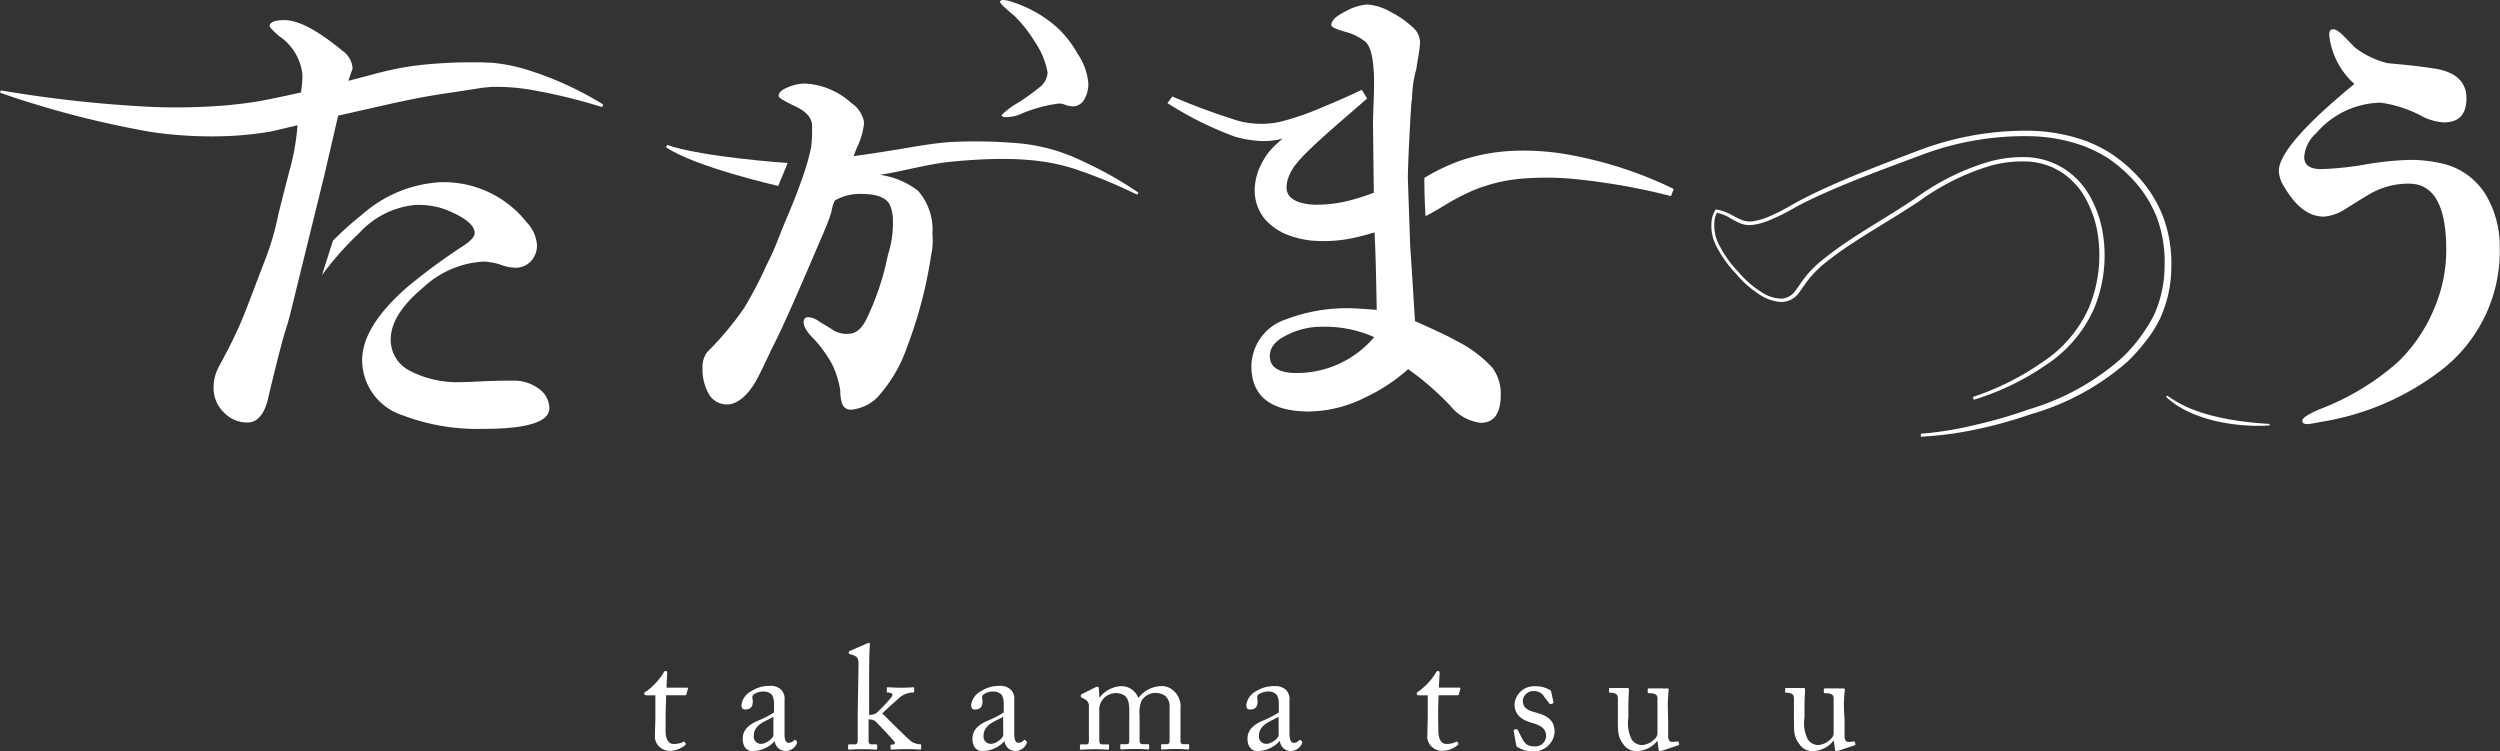 <svg xmlns="http://www.w3.org/2000/svg" width="168.682" height="50.686" viewBox="0 0 168.682 50.686">
  <rect x="0" y="0" width="168.682" height="50.686" fill="#333333" stroke="none"/>
  <g id="レイヤー_2" data-name="レイヤー 2" transform="translate(0)">
    <g id="レイヤー_1" data-name="レイヤー 1" transform="translate(0 0)">
      <path id="パス_8179" data-name="パス 8179" d="M279.5,37.964a18.157,18.157,0,0,0,4.67-2.333,8.546,8.546,0,0,0,3.2-3.779,9.261,9.261,0,0,0,.569-4.8,7.16,7.16,0,0,0-.741-2.311,5,5,0,0,0-1.6-1.865,4.679,4.679,0,0,0-2.4-.8,8.088,8.088,0,0,0-2.6.313,16.025,16.025,0,0,0-4.661,2.324c-1.455.983-2.985,1.843-4.441,2.8a22.723,22.723,0,0,0-2.1,1.517,7.094,7.094,0,0,0-.882.882c-.269.326-.494.679-.741,1.019h0a1.5,1.5,0,0,1-1.133.622,2.814,2.814,0,0,1-1.252-.331,6.96,6.96,0,0,1-1.865-1.574,7.866,7.866,0,0,1-1.371-1.949,2.879,2.879,0,0,1-.291-1.147,3.322,3.322,0,0,1,.031-.591,1.688,1.688,0,0,1,.212-.569h0l.035-.075h.092a3.361,3.361,0,0,1,.909.313,6.37,6.37,0,0,0,.816.406,1.512,1.512,0,0,0,.882.04,4.722,4.722,0,0,0,.882-.273,13.63,13.63,0,0,0,1.636-.838c.542-.3,1.1-.586,1.658-.851,2.187-1.032,4.538-1.914,6.875-2.8A20.285,20.285,0,0,1,283.356,20a11.766,11.766,0,0,1,3.762.684,9.009,9.009,0,0,1,1.707.856,9.869,9.869,0,0,1,1.451,1.173,8.625,8.625,0,0,1,2.029,3,8.96,8.96,0,0,1,.587,3.493,8.379,8.379,0,0,1-.759,3.466,8.189,8.189,0,0,1-.97,1.535,12.34,12.34,0,0,1-1.222,1.367,16.959,16.959,0,0,1-6.535,3.554,29.294,29.294,0,0,1-3.642,1.014,23.374,23.374,0,0,1-3.77.5v-.2a23.035,23.035,0,0,0,3.691-.6,31.453,31.453,0,0,0,3.585-1.041,16.415,16.415,0,0,0,6.346-3.528,10.98,10.98,0,0,0,2.09-2.8,8.053,8.053,0,0,0,.732-3.3,8.586,8.586,0,0,0-.525-3.329,8.141,8.141,0,0,0-1.927-2.871,9.463,9.463,0,0,0-1.38-1.129,8.956,8.956,0,0,0-1.618-.811,11.268,11.268,0,0,0-3.62-.666,19.738,19.738,0,0,0-7.329,1.266c-2.342.882-4.688,1.72-6.937,2.752-.564.256-1.116.529-1.654.825a14.182,14.182,0,0,1-1.68.833,4.64,4.64,0,0,1-.922.278,2.62,2.62,0,0,1-.5.044,1.671,1.671,0,0,1-.5-.106,5.775,5.775,0,0,1-.842-.441,3,3,0,0,0-.856-.3l.128-.057h0a1.508,1.508,0,0,0-.19.512,2.6,2.6,0,0,0-.026.556,2.735,2.735,0,0,0,.273,1.076,7.638,7.638,0,0,0,1.354,1.927,6.615,6.615,0,0,0,1.786,1.495,2.478,2.478,0,0,0,1.129.3,1.239,1.239,0,0,0,.926-.525h0c.251-.348.481-.706.754-1.041a7.056,7.056,0,0,1,.926-.926,22.835,22.835,0,0,1,2.117-1.548c1.46-.966,2.994-1.834,4.41-2.809a16.155,16.155,0,0,1,4.754-2.359,8.378,8.378,0,0,1,2.712-.335,5.067,5.067,0,0,1,2.589.864A5.328,5.328,0,0,1,287.5,24.6a7.525,7.525,0,0,1,.785,2.408,9.344,9.344,0,0,1-.586,4.943,8.822,8.822,0,0,1-3.334,3.9,17.6,17.6,0,0,1-4.8,2.3Z" transform="translate(-146.388 -11.178)" fill="#fff"/>
      <path id="パス_8180" data-name="パス 8180" d="M35.909,6.542a11.532,11.532,0,0,0-2.69-.582L32.5,5.929h-.661c-.441,0-.882,0-1.323.022-.882.04-1.764.1-2.686.225a22.181,22.181,0,0,0-2.646.56l-1.68.441.287-.833a1.565,1.565,0,0,0-.679-1.191C21.445,3.781,20.153,3.08,19.191,3.08c-.666,0-1,.15-1,.406,0,.075.225.3.631.666A3.57,3.57,0,0,1,20.409,6.8a9.186,9.186,0,0,1-.1,1.155l-.119.031c-.825.185-1.693.37-2.474.52s-1.614.243-2.434.322a41.056,41.056,0,0,1-5.005.11A85.472,85.472,0,0,1,.057,7.821L0,7.979a65.394,65.394,0,0,0,10.182,2.646,28.051,28.051,0,0,0,5.384.269,23.87,23.87,0,0,0,2.721-.3l1.786-.419a15.509,15.509,0,0,1-.441,2.694c-.5,1.879-.851,3.325-.851,3.325a18.45,18.45,0,0,1-.93,3.153c-.851,2.218-1.407,3.753-1.812,4.6-.516,1.147-1,2-1.292,2.553a2.928,2.928,0,0,0-.335,1.4,2.262,2.262,0,0,0,.706,1.662,2.139,2.139,0,0,0,1.588.666c.631,0,1.111-.516,1.367-1.552.631-2.7,1.072-4.322,1.257-4.877.088-.269.229-.8.229-.8l2.306-9.371c.163-.71.379-1.636.6-2.589.132-.564.247-1.072.353-1.513l3.316-.75c1.98-.441,2.871-.6,4.569-.847l1.266-.194.639-.1.573-.049a13.723,13.723,0,0,1,2.447.163,37.456,37.456,0,0,1,5.005,1.2l.071-.172a22.221,22.221,0,0,0-4.793-2.236Z" transform="translate(0 -1.722)" fill="#fff"/>
      <path id="パス_8181" data-name="パス 8181" d="M63.878,41.812a2.765,2.765,0,0,0-1.7-.538c-.406,0-.961,0-1.737.031s-1.323.066-1.7.066a6.945,6.945,0,0,1-3.55-.763A2.328,2.328,0,0,1,53.9,38.487c0-1.111.736-2.28,2.178-3.484a6.481,6.481,0,0,1,4.106-1.764,4.675,4.675,0,0,1,1.072.19,3.184,3.184,0,0,0,1,.225,1.416,1.416,0,0,0,1.107-.441,1.588,1.588,0,0,0,.406-1.076,2.456,2.456,0,0,0-.7-1.552,7.124,7.124,0,0,0-5.914-2.694,8.714,8.714,0,0,0-5.212,2.2A21.609,21.609,0,0,0,50,31.832l-.736,2.32a21.1,21.1,0,0,1,2.531-2.858,5.882,5.882,0,0,1,3.7-1.87,5.415,5.415,0,0,1,2.037.278c1.367.538,2.033,1.076,2.033,1.614,0,.256-.3.569-.851.917a40.17,40.17,0,0,0-3.656,2.694c-2.033,1.764-3.087,3.422-3.087,4.974A3.927,3.927,0,0,0,54.7,43.611a14.2,14.2,0,0,0,5.433.917c2.994,0,4.472-.476,4.472-1.394a1.64,1.64,0,0,0-.723-1.323Z" transform="translate(-27.537 -15.591)" fill="#fff"/>
      <path id="パス_8182" data-name="パス 8182" d="M359.573,27.523a17.927,17.927,0,0,1-7.938,3.418c-.551.1-.882.168-1,.168-.26,0-.37-.066-.37-.238s.406-.441,1.222-.785a17.119,17.119,0,0,0,5.248-3.179,10.743,10.743,0,0,0,2.469-3.687,9.947,9.947,0,0,0,.776-3.894c0-2.972-.851-4.441-2.514-4.441a5.168,5.168,0,0,0-2.293.512c-.3.137-.961.547-2,1.2a3.087,3.087,0,0,1-1.438.512q-1.5,0-2.646-1.945a2.206,2.206,0,0,1-.406-1.129q0-1.693,5.1-5.878a5.162,5.162,0,0,1-1.7-3.312c0-.243.075-.379.26-.379s.441.172.776.516c.441.441.661.684.7.714a5.87,5.87,0,0,0,2.2,1.058c.666.071,1.663.137,3.03.344,1.517.2,2.293.882,2.293,2.015s-.52,1.64-1.552,1.64a3.836,3.836,0,0,1-1.367-.375,8.19,8.19,0,0,0-2.884-.957,5.852,5.852,0,0,0-4.326,2.051,2.373,2.373,0,0,0-.816,1.61c0,.547.37.82,1.147.82a20.385,20.385,0,0,0,2.954-.309,21.167,21.167,0,0,1,2.919-.309,9.3,9.3,0,0,1,2.553.309,4.653,4.653,0,0,1,2.769,2.2,6.819,6.819,0,0,1,.851,3.382A10.143,10.143,0,0,1,359.573,27.523Z" transform="translate(-194.925 -2.493)" fill="#fff"/>
      <path id="パス_8183" data-name="パス 8183" d="M331.489,60.52a7.876,7.876,0,0,0,1.579.882,11.737,11.737,0,0,0,1.729.542,17.418,17.418,0,0,0,1.786.322c.6.079,1.208.137,1.817.168v.106a12.9,12.9,0,0,1-3.678-.309,9.96,9.96,0,0,1-1.764-.6,6.173,6.173,0,0,1-1.548-1.023Z" transform="translate(-185.265 -33.832)" fill="#fff"/>
      <path id="パス_8184" data-name="パス 8184" d="M153.452.609c.172.168.366.318.534.463a9.3,9.3,0,0,1,1.389,1.764,5.255,5.255,0,0,1,.851,2.068,1.367,1.367,0,0,1-.569,1.005,15.273,15.273,0,0,1-1.385,1,5.476,5.476,0,0,0-1.147.851c0,.1.1.146.3.146a2.734,2.734,0,0,0,.882-.168,9.457,9.457,0,0,1,2.7-.754,1.045,1.045,0,0,1,.362.071,1.615,1.615,0,0,0,.538.123.882.882,0,0,0,.776-.441,2.046,2.046,0,0,0,.291-1.094,4.1,4.1,0,0,0-.728-2.02A7.167,7.167,0,0,0,156.918,1.9a8.379,8.379,0,0,0-2.95-1.724A2.364,2.364,0,0,0,153.241,0c-.15,0-.221.049-.221.123S153.165.366,153.452.609Z" transform="translate(-85.541)" fill="#fff"/>
      <path id="パス_8185" data-name="パス 8185" d="M113.955,19.882c-.132.353-.269.71-.406,1.041-.1.251-.207.507-.317.763-.732,1.724-.706,1.9-1.416,3.316a27.934,27.934,0,0,1-1.521,2.91,20.66,20.66,0,0,1-2.478,2.959,1.658,1.658,0,0,0-.331,1.107,3.329,3.329,0,0,0,.366,1.627,1.4,1.4,0,0,0,1.3.816c.626,0,1.323-.52,1.923-1.552.441-.781.776-1.592,1.182-2.4.776-1.517,1.883-4.106,3.435-7.726.741-1.764.392-1.38.723-2.081a3.34,3.34,0,0,1,1.848-.441c1.191,0,1.662.366,1.848.7a2.562,2.562,0,0,1,.22,1.036,6.91,6.91,0,0,1-.335,2.372,18.265,18.265,0,0,1-1.442,4.326c-.331.666-.736,1-1.217,1a1.764,1.764,0,0,1-1-.22c-.035-.04-.331-.22-.957-.591a1.323,1.323,0,0,0-.772-.309c-.185,0-.3.11-.3.331,0,.15.031.384.441.882a8.353,8.353,0,0,1,1.517,2.033,6.522,6.522,0,0,1,.516,1.7,2.945,2.945,0,0,0,.11.851.6.6,0,0,0,.631.441,2.859,2.859,0,0,0,2.033-1.147,9.61,9.61,0,0,0,1.7-2.994,30.01,30.01,0,0,0,1.662-6.319,4.339,4.339,0,0,0,.079-1.38,3.988,3.988,0,0,0-.961-2.919,5.411,5.411,0,0,0-2.58-1.085l.653-.11c1.455-.282,2.849-.653,4.251-.785,4.048-.384,6.43-.123,8.436.564a34.1,34.1,0,0,1,4.013,1.671l.088-.141a25.924,25.924,0,0,0-3.854-2.161,12.308,12.308,0,0,0-4.352-1.177,34,34,0,0,0-4.454-.075c-1.513.106-2.972.419-4.41.635-.714.119-1.433.22-2.152.318h0l-.026.022h0l.026-.022c.071-.176.146-.37.234-.587a4.913,4.913,0,0,0,.481-1.667,1.951,1.951,0,0,0-.851-1.323,5.045,5.045,0,0,0-3.179-1.323,3.087,3.087,0,0,0-1.032.22c-.481.185-.706.37-.706.631,0,.11.37.331,1.147.7s1.111.811,1.111,1.323v.282a8.992,8.992,0,0,1-.053,1.058,12.116,12.116,0,0,1-.388,1.508c-.146.472-.322.957-.5,1.438" transform="translate(-60.085 -7.133)" fill="#fff"/>
      <path id="パス_8186" data-name="パス 8186" d="M110.111,23.4s-5.658-.37-8.136-1.213l-.075.15c1.914,1.323,7.572,2.615,7.572,2.615Z" transform="translate(-56.964 -12.405)" fill="#fff"/>
      <path id="パス_8187" data-name="パス 8187" d="M200.537,25.186a8.333,8.333,0,0,0-2.439-1.812c-.37-.22-1.292-.666-2.774-1.323-.123-2.033-.229-3.713-.322-5.058l-.159-4.586c.022-1.477.181-4.216.225-4.886,0-.132.057-.441.062-.564h0a7.359,7.359,0,0,1,.287-1.909h0c.035-.278.084-.564.141-.882a7.611,7.611,0,0,0,.11-.926,1.4,1.4,0,0,0-.481-1,6.5,6.5,0,0,0-1.477-1.036A3.762,3.762,0,0,0,192.123.69a3.4,3.4,0,0,0-1.442.441c-.666.331-1,.626-1,.957,0,.115.3.26.926.441a3.612,3.612,0,0,1,1.367.666c.406.37.591,1.323.591,2.844,0,.481-.035,1.323-.075,2.589l.057,4.763a15.434,15.434,0,0,1-1.68.534,8.943,8.943,0,0,1-2.284.273,3.969,3.969,0,0,1-.975-.141,1.689,1.689,0,0,1-.675-.357.882.882,0,0,1-.265-.516,1.878,1.878,0,0,1,.123-.838,3.965,3.965,0,0,1,.216-.467,3.406,3.406,0,0,1,.287-.419,10.354,10.354,0,0,1,.833-.9c1.239-1.2,2.624-2.346,3.969-3.528l-.357-.587h0c-.913.441-1.839.838-2.765,1.222a18.778,18.778,0,0,1-2.791.948,6.041,6.041,0,0,1-2.761-.071A46.085,46.085,0,0,1,178.955,6.9l-.335.441A23.169,23.169,0,0,0,183.153,9.6a7.739,7.739,0,0,0,1.61.291,4.956,4.956,0,0,0,1.636-.154c-.168.141-.335.287-.5.441a5.323,5.323,0,0,0-.556.626,5.944,5.944,0,0,0-.419.714,3.942,3.942,0,0,0-.415,1.764,3.038,3.038,0,0,0,.719,1.923,3.929,3.929,0,0,0,1.574,1.054,6.231,6.231,0,0,0,1.623.366,9.547,9.547,0,0,0,3.034-.251c.384-.088.763-.194,1.138-.309.071,1.358.11,3.087.146,5.23-.961-.075-1.552-.11-1.764-.11a11.465,11.465,0,0,0-4.322.736,3.377,3.377,0,0,0-2.368,3.087c-.035,2.108,1.3,3.144,3.92,3.144a8.722,8.722,0,0,0,3.81-.975,11.769,11.769,0,0,0,2.844-1.883,18.912,18.912,0,0,1,2.849,2.474,3.126,3.126,0,0,0,2.033,1.147c.922,0,1.367-.626,1.367-1.923A2.919,2.919,0,0,0,200.537,25.186Zm-13.159.37c-1.217,0-1.848-.37-1.848-1.147,0-.631.441-1.111,1.367-1.517a5.058,5.058,0,0,1,2.148-.459,8.153,8.153,0,0,1,3.528.7,6.831,6.831,0,0,1-5.195,2.421Z" transform="translate(-99.852 -0.386)" fill="#fff"/>
      <path id="パス_8188" data-name="パス 8188" d="M227.9,23.361a16.948,16.948,0,0,0-3.709-.309,12.876,12.876,0,0,0-3.788.657,13.288,13.288,0,0,0-2.465,1.177c0,1,.035,1.852.079,2.575l.146-.071c.587-.3,1.094-.635,1.574-.908a15.239,15.239,0,0,1,1.442-.728,10.937,10.937,0,0,1,3.135-.8,20.1,20.1,0,0,1,3.382-.026,43.511,43.511,0,0,1,6.884,1.186l.185-.481a26.961,26.961,0,0,0-6.866-2.271Z" transform="translate(-121.833 -12.883)" fill="#fff"/>
      <path id="パス_8189" data-name="パス 8189" d="M100.006,106.709c0,.741.34.882.516.882a1.4,1.4,0,0,0,.657-.132.084.084,0,0,1,.119,0l.049.088a.079.079,0,0,1,0,.11,1.689,1.689,0,0,1-1.1.4,1.014,1.014,0,0,1-.961-.842c0-.406.031-1.279.031-1.42v-1.486h-.6c-.088,0-.15-.04-.15-.119s.062-.11.181-.181a4.33,4.33,0,0,0,1.129-1.239.132.132,0,0,1,.137-.1c.084,0,.1.066.1.146l-.049.975h1.376c.062,0,.093.048.071.088l-.1.348c0,.048-.031.079-.093.079h-1.279c0,.441-.031.939-.031,1.4Z" transform="translate(-55.097 -57.394)" fill="#fff"/>
      <path id="パス_8190" data-name="パス 8190" d="M116.631,108.781a.441.441,0,0,0,.348-.15c.04-.049.057-.066.1-.04l.1.079c.026.031.049.079,0,.181a.82.82,0,0,1-.772.485.741.741,0,0,1-.706-.666h0a2.125,2.125,0,0,1-.983.6,1.791,1.791,0,0,1-.587.062c-.234,0-.591-.2-.591-.825,0-.441.207-.851.992-1.2a6.8,6.8,0,0,0,1.12-.573V106.1a1.169,1.169,0,0,0-.141-.556.763.763,0,0,0-.6-.221,1.111,1.111,0,0,0-.644.207c-.141.132-.049.278-.049.441,0,.348-.119.564-.529.564-.154,0-.234-.088-.234-.318a1.235,1.235,0,0,1,.684-.93,2.2,2.2,0,0,1,1.208-.348,1.023,1.023,0,0,1,.794.269.882.882,0,0,1,.22.706v2.134C116.344,108.6,116.45,108.781,116.631,108.781Zm-1.023-1.764c-.357.269-1.323.467-1.323,1.292a.485.485,0,0,0,.516.542c.287,0,.811-.344.811-.613Z" transform="translate(-63.426 -58.663)" fill="#fff"/>
      <path id="パス_8191" data-name="パス 8191" d="M130.464,99.852c0-.406-.031-.578-.516-.706-.11-.026-.137-.04-.137-.066v-.093c0-.04.026-.057.128-.1l1.01-.441a.64.64,0,0,1,.221-.079c.057,0,.066.049.057.168-.048.476-.048,1.936-.048,3.127v1.565a.97.97,0,0,0,.476-.11,10.512,10.512,0,0,0,1.05-1.111c.062-.106.062-.185,0-.225a.441.441,0,0,0-.256-.062c-.071,0-.079-.031-.079-.088v-.19c0-.049,0-.079.066-.079s.419.031.926.031.732-.031.8-.031.057.031.057.1v.176c0,.062,0,.079-.079.079h-.066a1.464,1.464,0,0,0-.688.229c-.137.079-.97.851-1.323,1.177.2.2,1.861,1.865,2.033,1.945a1.323,1.323,0,0,0,.516.141c.057,0,.079,0,.079.088v.176c0,.062-.022.093-.093.093s-.357-.031-.82-.031c-.586,0-1,.031-1.08.031s-.071-.031-.071-.1v-.159c0-.049,0-.079.1-.079h.071a.115.115,0,0,0,.11-.159c-.031-.079-1.16-1.279-1.323-1.429a.736.736,0,0,0-.441-.106v1.468c0,.141.062.212.2.212h.287c.071,0,.093,0,.093.079v.168c0,.079-.022.11-.079.11s-.388-.031-.882-.031-.882.031-.948.031-.053-.04-.053-.1v-.168c0-.071.031-.088.1-.088h.366c.128,0,.181-.11.181-.238v-1.848Z" transform="translate(-72.537 -54.991)" fill="#fff"/>
      <path id="パス_8192" data-name="パス 8192" d="M151.791,108.78a.441.441,0,0,0,.348-.15c.04-.049.057-.066.1-.04l.1.079c.026.031.049.079,0,.181a.82.82,0,0,1-.772.485.741.741,0,0,1-.706-.666h0a2.126,2.126,0,0,1-.983.6,1.764,1.764,0,0,1-.582.062c-.238,0-.6-.2-.6-.825,0-.441.207-.851.992-1.2a6.794,6.794,0,0,0,1.12-.573V106.1a1.169,1.169,0,0,0-.141-.556.763.763,0,0,0-.6-.22,1.111,1.111,0,0,0-.644.207c-.137.132-.049.278-.049.441,0,.348-.119.564-.529.564-.154,0-.234-.088-.234-.318a1.235,1.235,0,0,1,.684-.93,2.2,2.2,0,0,1,1.208-.348,1.019,1.019,0,0,1,.794.269.882.882,0,0,1,.22.706v2.134C151.5,108.6,151.614,108.78,151.791,108.78Zm-1.023-1.764c-.357.269-1.323.467-1.323,1.292a.485.485,0,0,0,.516.542c.287,0,.811-.344.811-.613Z" transform="translate(-83.082 -58.663)" fill="#fff"/>
      <path id="パス_8193" data-name="パス 8193" d="M168.569,106.7c0-.732-.137-.922-.3-1.072a1.067,1.067,0,0,0-.635-.176,1.151,1.151,0,0,0-.953.573,1.181,1.181,0,0,0-.137.666v1.962c0,.159.057.26.2.26h.357c.088,0,.1,0,.1.088v.159c0,.071,0,.11-.079.11s-.357-.031-.882-.031-.842.031-.922.031-.079,0-.079-.093V109c0-.079.022-.088.119-.088h.34c.088,0,.137-.062.146-.251s0-.344,0-.512v-1.764a.507.507,0,0,0-.269-.516l-.207-.106c-.053-.031-.071-.049-.071-.079v-.079a.124.124,0,0,1,.057-.079l.882-.441a.507.507,0,0,1,.19-.062c.057,0,.088.071.088.141l.04.573h.031a1.927,1.927,0,0,1,1.455-.754,1.213,1.213,0,0,1,1.124.763h.048a1.976,1.976,0,0,1,1.455-.763,1.186,1.186,0,0,1,.882.3,1.416,1.416,0,0,1,.476,1.217v2.2c0,.15.088.2.207.2h.269c.088,0,.106,0,.106.088v.168c0,.071,0,.1-.066.1s-.348-.031-.825-.031-.851.031-.922.031-.079-.031-.079-.1v-.168c0-.071,0-.088.128-.088h.251a.176.176,0,0,0,.194-.19v-2.271a.952.952,0,0,0-.287-.794,1.217,1.217,0,0,0-.736-.207,1.12,1.12,0,0,0-.86.516,2.011,2.011,0,0,0-.141,1v1.715c0,.128.049.229.2.229h.34c.088,0,.106,0,.106.088v.159c0,.079,0,.11-.066.11s-.331-.031-.882-.031-.882.031-.93.031-.071-.031-.071-.1V109c0-.079,0-.1.1-.1h.287c.159,0,.216-.04.216-.172Z" transform="translate(-92.373 -58.687)" fill="#fff"/>
      <path id="パス_8194" data-name="パス 8194" d="M193.893,108.808a.441.441,0,0,0,.348-.15c.04-.049.062-.066.1-.04l.1.079c.031.031.049.079,0,.181a.825.825,0,0,1-.776.485.732.732,0,0,1-.7-.666h-.022a2.1,2.1,0,0,1-.983.6,1.764,1.764,0,0,1-.582.062c-.238,0-.6-.2-.6-.825,0-.441.207-.851.992-1.2a6.8,6.8,0,0,0,1.12-.573v-.635a1.168,1.168,0,0,0-.141-.556.745.745,0,0,0-.591-.22,1.124,1.124,0,0,0-.648.207c-.137.132-.049.278-.049.441,0,.348-.119.564-.525.564-.159,0-.238-.088-.238-.318a1.244,1.244,0,0,1,.684-.93,2.205,2.205,0,0,1,1.213-.326,1.019,1.019,0,0,1,.794.269.882.882,0,0,1,.22.706v2.112C193.6,108.632,193.716,108.808,193.893,108.808Zm-1.019-1.764c-.357.269-1.323.467-1.323,1.292a.485.485,0,0,0,.516.542c.287,0,.816-.344.816-.613Z" transform="translate(-106.605 -58.691)" fill="#fff"/>
      <path id="パス_8195" data-name="パス 8195" d="M218.224,106.708c0,.741.335.882.516.882a1.367,1.367,0,0,0,.653-.132.084.084,0,0,1,.119,0l.053.088a.084.084,0,0,1-.022.11,1.676,1.676,0,0,1-1.1.4,1.014,1.014,0,0,1-.966-.842c0-.406.031-1.279.031-1.42v-1.486h-.6c-.088,0-.146-.04-.146-.119s.057-.11.176-.181a4.33,4.33,0,0,0,1.129-1.239.132.132,0,0,1,.141-.1c.079,0,.1.066.1.146l-.053.975h1.38a.066.066,0,0,1,.071.088l-.1.348c0,.049-.031.079-.088.079h-1.279c-.022.441-.031.939-.031,1.4Z" transform="translate(-121.173 -57.394)" fill="#fff"/>
      <path id="パス_8196" data-name="パス 8196" d="M231.825,109.075c-.049-.031-.049-.093-.057-.141L231.6,108c0-.053,0-.071.057-.079l.128-.031c.04,0,.071,0,.093.057l.247.485c.2.37.335.617.882.617a.723.723,0,0,0,.781-.675c0-.441-.216-.706-.961-.913-.587-.168-1.169-.476-1.169-1.261a1.323,1.323,0,0,1,1.389-1.208,1.883,1.883,0,0,1,.913.207c.146.071.168.119.176.181l.15.692a.092.092,0,0,1-.071.088l-.119.04a.078.078,0,0,1-.088-.049l-.34-.441a.754.754,0,0,0-.692-.388.7.7,0,0,0-.758.644c0,.573.463.684.953.82.723.207,1.177.507,1.191,1.27a1.39,1.39,0,0,1-1.508,1.323A1.883,1.883,0,0,1,231.825,109.075Z" transform="translate(-129.469 -58.689)" fill="#fff"/>
      <path id="パス_8197" data-name="パス 8197" d="M250.186,107.386v1.173c.031.3.141.344.26.344a1.64,1.64,0,0,0,.326-.026c.079,0,.11,0,.119.04l.031.128c0,.057,0,.079-.053.088l-1.041.348a.632.632,0,0,1-.2.04c-.04,0-.079,0-.088-.119l-.079-.578h0a1.817,1.817,0,0,1-1.349.7,1.05,1.05,0,0,1-.935-.441c-.406-.529-.384-.856-.384-1.945V105.97c0-.273-.15-.344-.379-.375s-.216,0-.216-.071v-.176c0-.062,0-.079.106-.079h.882a.4.4,0,0,0,.137,0h.11a.1.1,0,0,1,.11.119c0,.088-.04.556-.04,1.142v.714a2.508,2.508,0,0,0,.216,1.486.829.829,0,0,0,.794.379,1.354,1.354,0,0,0,.851-.5.494.494,0,0,0,.1-.269v-2.368c0-.278-.181-.326-.441-.348-.168,0-.216,0-.216-.071v-.168c0-.079,0-.088.119-.088h.922a.6.6,0,0,0,.168,0h.119a.084.084,0,0,1,.088.1,9.181,9.181,0,0,0-.057,1.323Z" transform="translate(-137.631 -58.847)" fill="#fff"/>
      <path id="パス_8198" data-name="パス 8198" d="M277.148,107.386v1.173c.027.3.137.344.256.344a1.617,1.617,0,0,0,.326-.026c.079,0,.11,0,.119.04l.031.128c0,.057,0,.079-.048.088l-1.041.348a.662.662,0,0,1-.2.04c-.04,0-.079,0-.088-.119l-.079-.578H276.4a1.808,1.808,0,0,1-1.349.7,1.037,1.037,0,0,1-.93-.441c-.41-.529-.388-.856-.388-1.945V105.97c0-.273-.15-.344-.375-.375s-.221,0-.221-.071v-.176c0-.062.022-.079.11-.079h.882a.385.385,0,0,0,.137,0h.11a.1.1,0,0,1,.11.119c0,.088-.04.556-.04,1.142v.714a2.479,2.479,0,0,0,.221,1.486.829.829,0,0,0,.789.379,1.376,1.376,0,0,0,.856-.5.529.529,0,0,0,.1-.269v-2.368c0-.278-.176-.326-.441-.348-.172,0-.221,0-.221-.071v-.168c0-.079.022-.088.119-.088h.922a.652.652,0,0,0,.172,0h.115a.088.088,0,0,1,.093.1,7.952,7.952,0,0,0-.062,1.323Z" transform="translate(-152.691 -58.847)" fill="#fff"/>
    </g>
  </g>
</svg>
